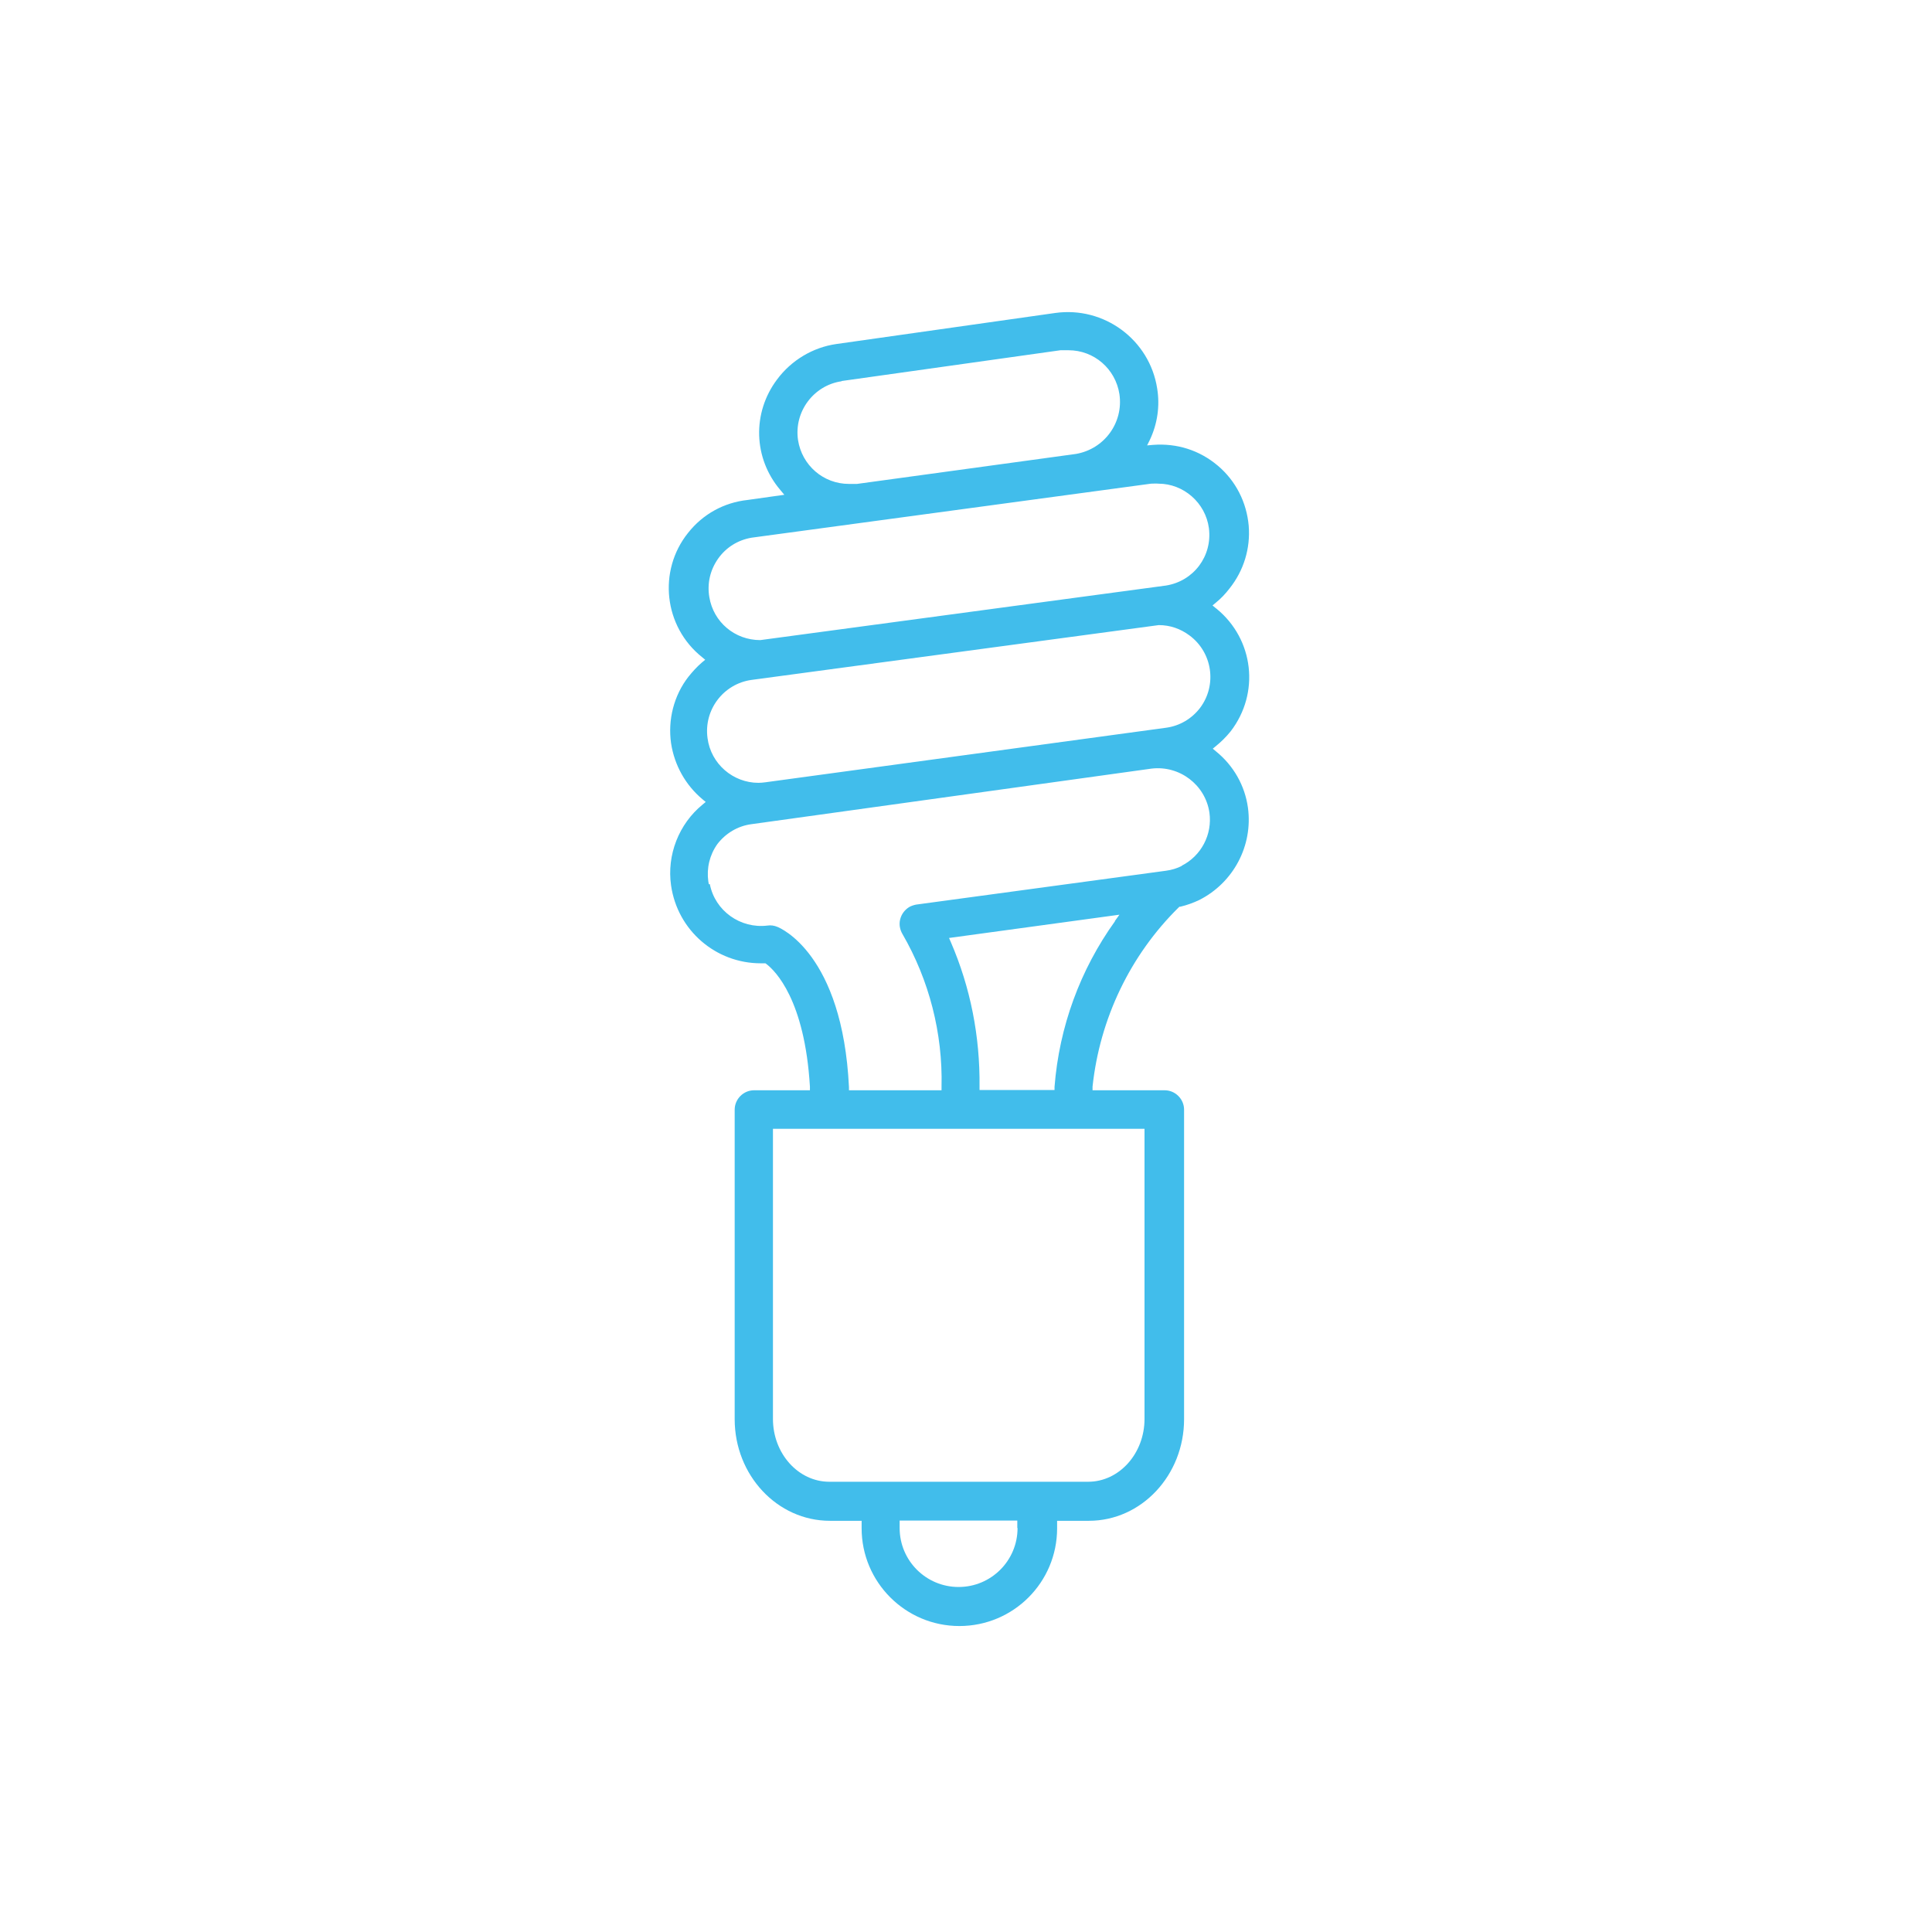 <svg width="130" height="130" viewBox="0 0 130 130" fill="none" xmlns="http://www.w3.org/2000/svg">
<path d="M81.796 40.913L81.588 40.739L81.796 40.565C82.144 40.287 82.458 39.956 82.736 39.591C83.693 38.391 84.145 36.894 84.023 35.381C83.884 33.797 83.154 32.353 81.936 31.327C80.718 30.3 79.204 29.813 77.586 29.935L77.186 29.97L77.36 29.622C77.882 28.525 78.056 27.325 77.864 26.142C77.36 22.871 74.298 20.592 70.992 21.061L56.273 23.149C54.689 23.375 53.245 24.245 52.288 25.533C50.6 27.777 50.687 30.84 52.514 32.98L52.775 33.293L50.305 33.641C48.704 33.815 47.295 34.598 46.303 35.85C44.25 38.408 44.667 42.166 47.242 44.219L47.451 44.393L47.242 44.567C46.895 44.863 46.599 45.194 46.32 45.541C45.346 46.794 44.928 48.43 45.155 50.013C45.381 51.492 46.129 52.831 47.277 53.788L47.486 53.962L47.277 54.136C45.677 55.441 44.859 57.529 45.155 59.582C45.59 62.61 48.165 64.819 51.192 64.819C51.262 64.819 51.349 64.819 51.418 64.819H51.505L51.575 64.871C52.166 65.324 54.15 67.273 54.498 73.118V73.362H50.74C50.026 73.362 49.435 73.954 49.435 74.667V95.493C49.435 99.269 52.306 102.331 55.837 102.331H57.977V102.836C57.977 106.455 60.918 109.412 64.554 109.412C68.191 109.412 71.131 106.472 71.131 102.836V102.331H73.271C76.803 102.331 79.674 99.269 79.674 95.493V74.667C79.674 73.954 79.082 73.362 78.369 73.362H73.515V73.118C74.002 68.543 76.055 64.263 79.308 61.061L79.361 61.009H79.43C79.865 60.905 80.3 60.748 80.7 60.557C82.997 59.391 84.319 56.903 83.971 54.345C83.763 52.849 82.997 51.509 81.814 50.552L81.605 50.378L81.814 50.204C82.179 49.909 82.51 49.578 82.806 49.213C84.789 46.638 84.371 43.019 81.866 40.966L81.796 40.913ZM56.638 25.637L71.357 23.567H71.897C73.619 23.567 75.063 24.82 75.324 26.525C75.603 28.438 74.315 30.213 72.401 30.544L57.664 32.562H57.125C55.403 32.562 53.958 31.309 53.697 29.604C53.419 27.708 54.741 25.933 56.62 25.655L56.638 25.637ZM48.321 37.59C48.861 36.825 49.661 36.337 50.566 36.181L77.447 32.545C77.621 32.545 77.777 32.527 77.951 32.545C79.639 32.545 81.118 33.832 81.344 35.537C81.588 37.416 80.318 39.104 78.456 39.4L51.157 43.071C49.435 43.071 48.008 41.853 47.73 40.183C47.573 39.261 47.782 38.356 48.321 37.59ZM68.469 102.818C68.469 105.011 66.694 106.785 64.502 106.785C62.31 106.785 60.535 105.011 60.535 102.818V102.314H68.452V102.818H68.469ZM77.012 75.954V95.476C77.012 97.807 75.307 99.704 73.219 99.704H55.803C53.715 99.704 52.01 97.807 52.01 95.476V75.954H77.012ZM75.028 61.983C72.68 65.254 71.27 69.099 70.957 73.136V73.345H65.911V73.118C65.946 69.726 65.302 66.455 63.98 63.393L63.858 63.114L75.324 61.548L75.011 61.983H75.028ZM79.535 58.26C79.187 58.434 78.839 58.538 78.456 58.59L61.631 60.87C61.475 60.905 61.301 60.957 61.161 61.044C60.866 61.235 60.657 61.514 60.57 61.861C60.483 62.209 60.553 62.557 60.727 62.853C62.519 65.95 63.441 69.517 63.354 73.136V73.362H57.125V73.153C56.69 64.158 52.48 62.436 52.306 62.366C52.097 62.279 51.871 62.244 51.644 62.279C49.818 62.505 48.112 61.287 47.764 59.495H47.695L47.66 59.304C47.538 58.417 47.747 57.529 48.269 56.798C48.826 56.068 49.644 55.581 50.548 55.459L77.482 51.718C79.361 51.492 81.1 52.797 81.379 54.676C81.588 56.155 80.822 57.599 79.5 58.26H79.535ZM80.753 47.629C80.196 48.36 79.378 48.847 78.456 48.969L51.488 52.64C51.331 52.658 51.192 52.675 51.035 52.675C49.33 52.675 47.834 51.405 47.608 49.665C47.347 47.751 48.687 46.011 50.566 45.75L77.969 42.062C78.734 42.062 79.43 42.305 80.039 42.758C81.588 43.906 81.901 46.098 80.753 47.629Z" fill="#41BDEB"/>
</svg>
